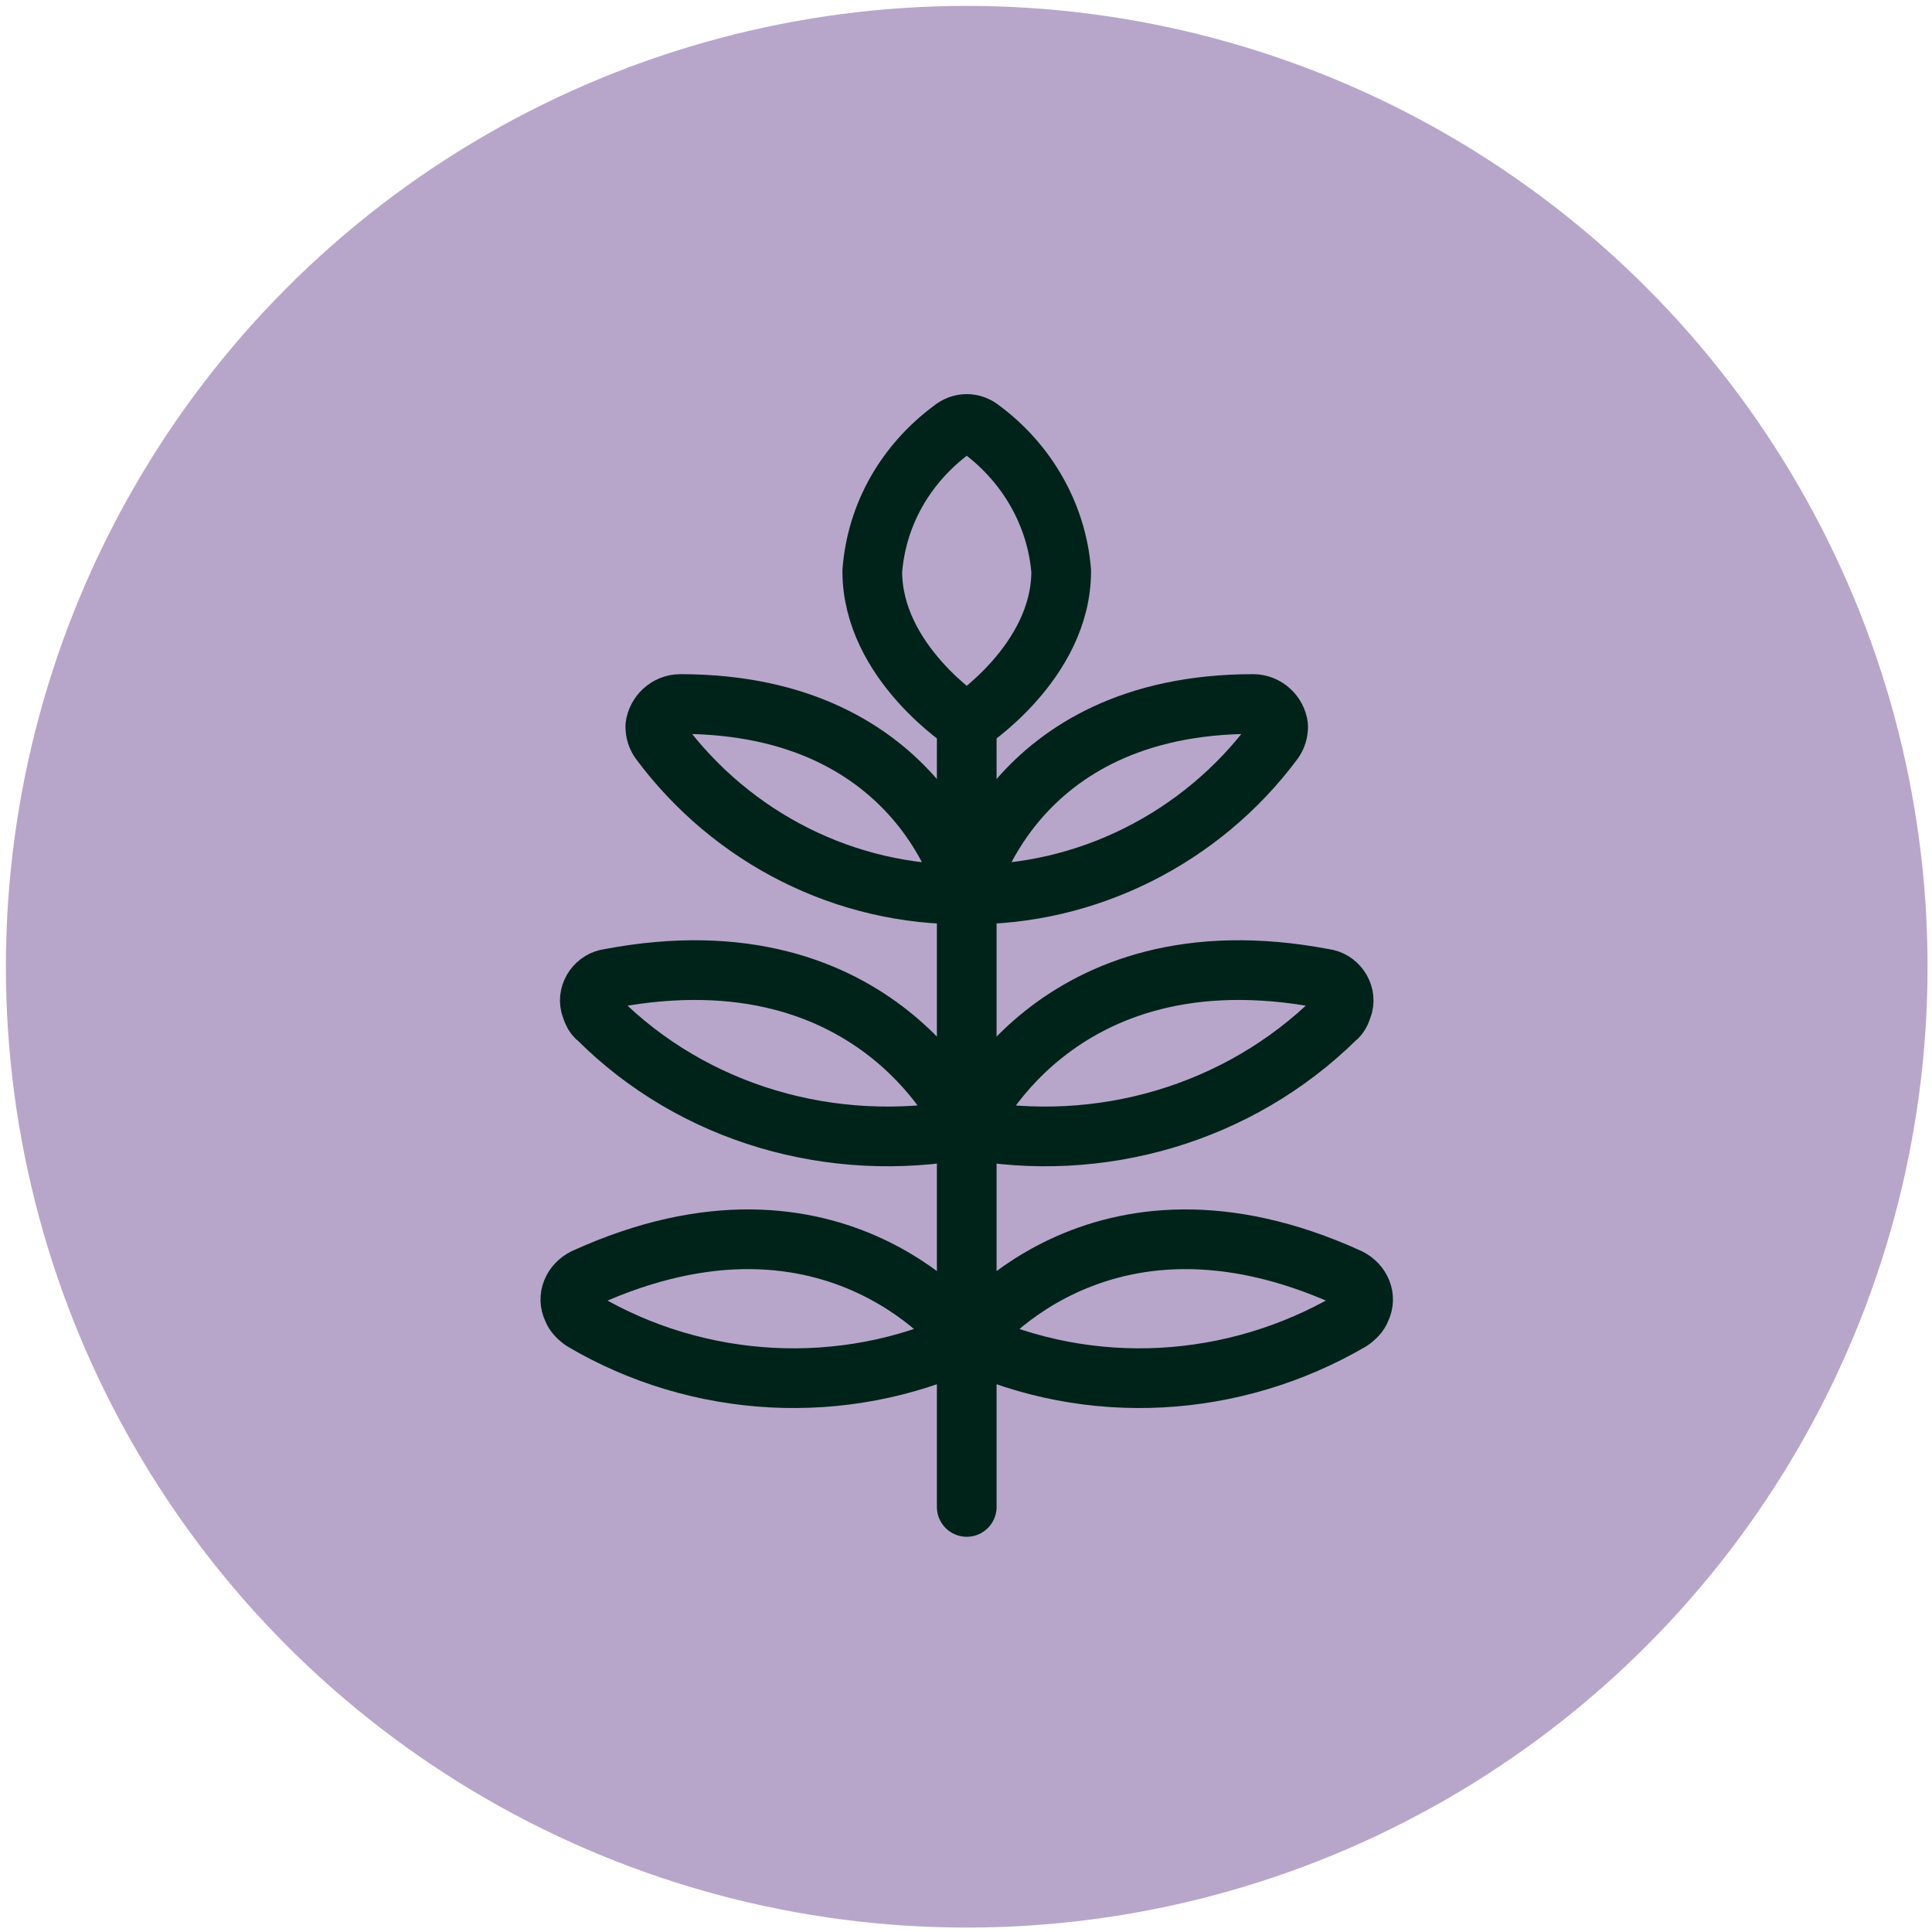 <?xml version="1.0" encoding="utf-8"?>
<!-- Generator: Adobe Illustrator 28.0.0, SVG Export Plug-In . SVG Version: 6.00 Build 0)  -->
<svg version="1.1" id="Layer_1" xmlns="http://www.w3.org/2000/svg" xmlns:xlink="http://www.w3.org/1999/xlink" x="0px" y="0px"
	 viewBox="0 0 130.9 130.9" style="enable-background:new 0 0 130.9 130.9;" xml:space="preserve">
<style type="text/css">
	.st0{fill:none;stroke:#223D1F;stroke-width:4.472;stroke-linecap:round;stroke-linejoin:round;}
	.st1{fill:none;stroke:#223D1F;stroke-width:3.913;stroke-linecap:round;stroke-linejoin:round;}
	.st2{fill:#783600;}
	.st3{fill:none;stroke:#FFFFFF;stroke-width:4.045;stroke-linecap:round;stroke-linejoin:round;}
	.st4{fill:#993E7B;}
	.st5{fill:#B7A6CA;}
	.st6{fill:none;stroke:#002319;stroke-width:4.045;stroke-linecap:round;stroke-linejoin:round;}
	.st7{fill:#00829B;}
	.st8{fill:#6ECDA0;}
	.st9{fill:none;stroke:#223D1F;stroke-width:4.045;stroke-linecap:round;stroke-linejoin:round;}
	.st10{fill:#4A8759;}
	.st11{fill:none;stroke:#FFFFFF;stroke-width:3.539;stroke-linecap:round;stroke-linejoin:round;}
	.st12{fill:#223D1F;}
	.st13{fill:#E6AF64;}
	.st14{fill:none;stroke:#002319;stroke-width:3.539;stroke-linecap:round;stroke-linejoin:round;}
</style>
<g>
	<circle class="st5" cx="65.5" cy="65.5" r="65.1"/>
	<g>
		<path class="st6" d="M65.5,102.1V49"/>
		<path class="st6" d="M65.5,49c0,0,6.4-4.1,6.4-10.3c-0.3-3.8-2.3-7.3-5.4-9.6c-0.6-0.5-1.4-0.5-2,0c-3.1,2.3-5.1,5.7-5.4,9.6
			C59.1,44.9,65.5,49,65.5,49z"/>
		<path class="st6" d="M65.5,60.6c0,0,2.9-12.9,19.4-12.9c0.9,0,1.6,0.7,1.7,1.5c0,0.4-0.1,0.7-0.3,1C81.4,56.8,73.6,60.7,65.5,60.6
			z"/>
		<path class="st6" d="M65.5,60.6c0,0-2.9-12.9-19.4-12.9c-0.9,0-1.6,0.7-1.7,1.5c0,0.4,0.1,0.7,0.3,1
			C49.6,56.8,57.3,60.7,65.5,60.6z"/>
		<path class="st6" d="M65.5,76.5c0,0,5.8-13.7,24.2-10.2c0.9,0.1,1.5,1,1.3,1.8c-0.1,0.3-0.2,0.7-0.5,0.9
			C83.9,75.5,74.5,78.2,65.5,76.5z"/>
		<path class="st6" d="M65.5,76.5c0,0-5.8-13.7-24.2-10.2c-0.9,0.1-1.5,1-1.3,1.8c0.1,0.3,0.2,0.7,0.5,0.9
			C47,75.5,56.4,78.2,65.5,76.5z"/>
		<path class="st6" d="M65.5,90.8c0,0-8.8-12-25.9-4.2c-0.8,0.4-1.2,1.3-0.8,2.1c0.1,0.3,0.4,0.6,0.7,0.8
			C47.3,94.1,57.1,94.7,65.5,90.8z"/>
		<path class="st6" d="M65.5,90.8c0,0,8.8-12,25.9-4.2c0.8,0.4,1.2,1.3,0.8,2.1c-0.1,0.3-0.4,0.6-0.7,0.8
			C83.6,94.1,73.9,94.7,65.5,90.8z"/>
	</g>
</g>
</svg>
